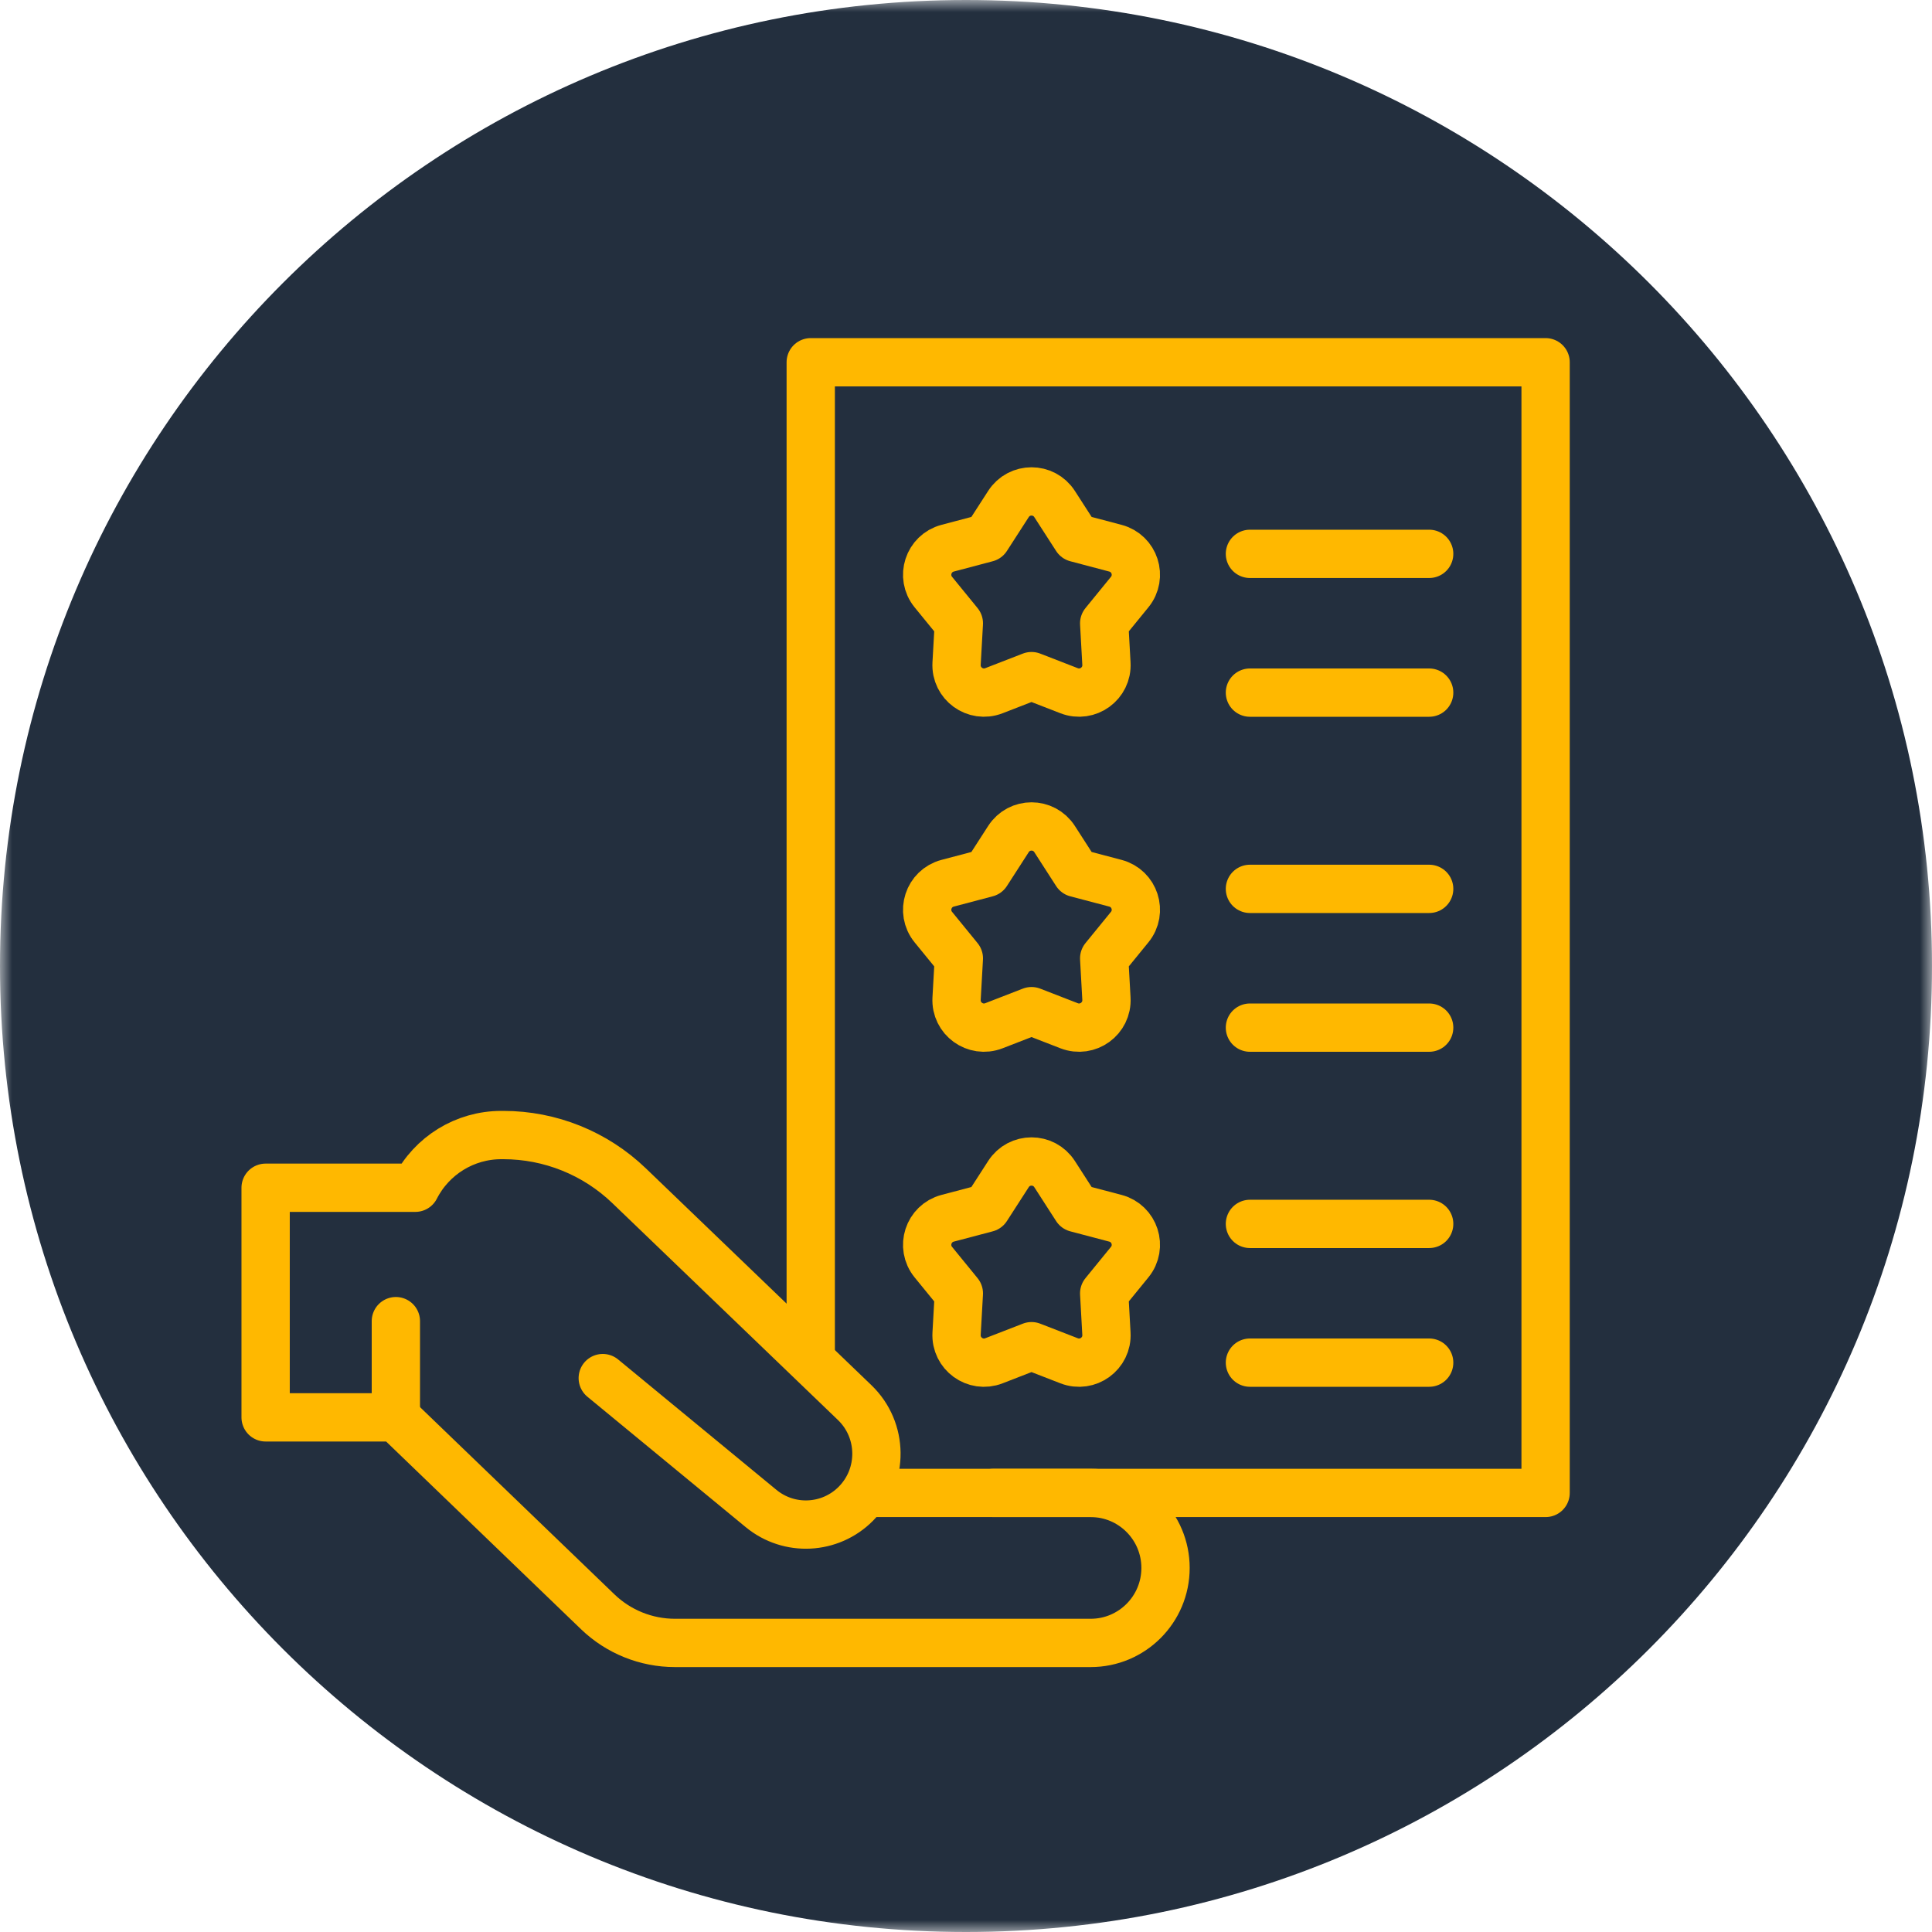 <svg width="80" height="80" viewBox="0 0 80 80" fill="none" xmlns="http://www.w3.org/2000/svg">
<g clip-path="url(#clip0_108_29)">
<mask id="mask0_108_29" style="mask-type:luminance" maskUnits="userSpaceOnUse" x="0" y="0" width="80" height="80">
<path d="M80 0H0V80H80V0Z" fill="white"/>
</mask>
<g mask="url(#mask0_108_29)">
<path d="M80 40C80 62.091 62.091 80 40 80C17.909 80 0 62.091 0 40C0 17.909 17.909 0 40 0C62.091 0 80 17.909 80 40Z" fill="#232F3E"/>
</g>
<path d="M33.571 55.998V15H64V61.819H41.138" stroke="#FFB800" stroke-width="2" stroke-miterlimit="10" stroke-linecap="round" stroke-linejoin="round"/>
<path d="M43.668 20.87L44.572 22.273L46.187 22.7C46.986 22.911 47.3 23.877 46.777 24.517L45.722 25.811L45.815 27.478C45.862 28.303 45.04 28.9 44.269 28.601L42.713 27.997L41.156 28.601C40.386 28.9 39.564 28.303 39.61 27.478L39.704 25.811L38.648 24.517C38.126 23.877 38.44 22.911 39.239 22.7L40.853 22.273L41.758 20.87C42.205 20.175 43.221 20.175 43.668 20.87Z" stroke="#FFB800" stroke-width="2" stroke-miterlimit="10" stroke-linecap="round" stroke-linejoin="round"/>
<path d="M51.757 28.68H59.179" stroke="#FFB800" stroke-width="2" stroke-miterlimit="10" stroke-linecap="round" stroke-linejoin="round"/>
<path d="M51.757 22.934H59.179" stroke="#FFB800" stroke-width="2" stroke-miterlimit="10" stroke-linecap="round" stroke-linejoin="round"/>
<path d="M43.668 34.743L44.572 36.147L46.187 36.573C46.986 36.784 47.3 37.75 46.777 38.39L45.722 39.684L45.815 41.351C45.862 42.176 45.04 42.773 44.269 42.474L42.713 41.87L41.156 42.474C40.386 42.773 39.564 42.176 39.61 41.351L39.704 39.684L38.648 38.39C38.126 37.75 38.44 36.784 39.239 36.573L40.853 36.147L41.758 34.743C42.205 34.048 43.221 34.048 43.668 34.743Z" stroke="#FFB800" stroke-width="2" stroke-miterlimit="10" stroke-linecap="round" stroke-linejoin="round"/>
<path d="M51.757 42.552H59.179" stroke="#FFB800" stroke-width="2" stroke-miterlimit="10" stroke-linecap="round" stroke-linejoin="round"/>
<path d="M51.757 36.806H59.179" stroke="#FFB800" stroke-width="2" stroke-miterlimit="10" stroke-linecap="round" stroke-linejoin="round"/>
<path d="M43.668 48.616L44.572 50.02L46.187 50.446C46.986 50.657 47.3 51.623 46.777 52.263L45.722 53.557L45.815 55.224C45.862 56.049 45.04 56.646 44.269 56.347L42.713 55.743L41.156 56.347C40.386 56.647 39.564 56.049 39.61 55.224L39.704 53.557L38.648 52.263C38.126 51.623 38.44 50.657 39.239 50.446L40.853 50.02L41.758 48.616C42.205 47.921 43.221 47.921 43.668 48.616Z" stroke="#FFB800" stroke-width="2" stroke-miterlimit="10" stroke-linecap="round" stroke-linejoin="round"/>
<path d="M51.757 56.424H59.179" stroke="#FFB800" stroke-width="2" stroke-miterlimit="10" stroke-linecap="round" stroke-linejoin="round"/>
<path d="M51.757 50.679H59.179" stroke="#FFB800" stroke-width="2" stroke-miterlimit="10" stroke-linecap="round" stroke-linejoin="round"/>
<path d="M24.959 57.064L31.515 62.464C32.676 63.42 34.373 63.337 35.435 62.271C36.594 61.107 36.574 59.217 35.39 58.078L26.05 49.099C24.649 47.752 22.784 47 20.844 47H20.756C19.255 47 17.881 47.843 17.198 49.182H10.999V58.69H16.391L24.75 66.74C25.61 67.568 26.756 68.03 27.949 68.03H45.162C46.874 68.03 48.262 66.64 48.262 64.925C48.262 63.209 46.874 61.819 45.162 61.819H35.941" stroke="#FFB800" stroke-width="2" stroke-miterlimit="10" stroke-linecap="round" stroke-linejoin="round"/>
<path d="M16.392 58.689V54.706" stroke="#FFB800" stroke-width="2" stroke-miterlimit="10" stroke-linecap="round" stroke-linejoin="round"/>
</g>
<defs>
<clipPath id="clip0_108_29">
<rect width="80" height="80" fill="white"/>
</clipPath>
</defs>
</svg>

